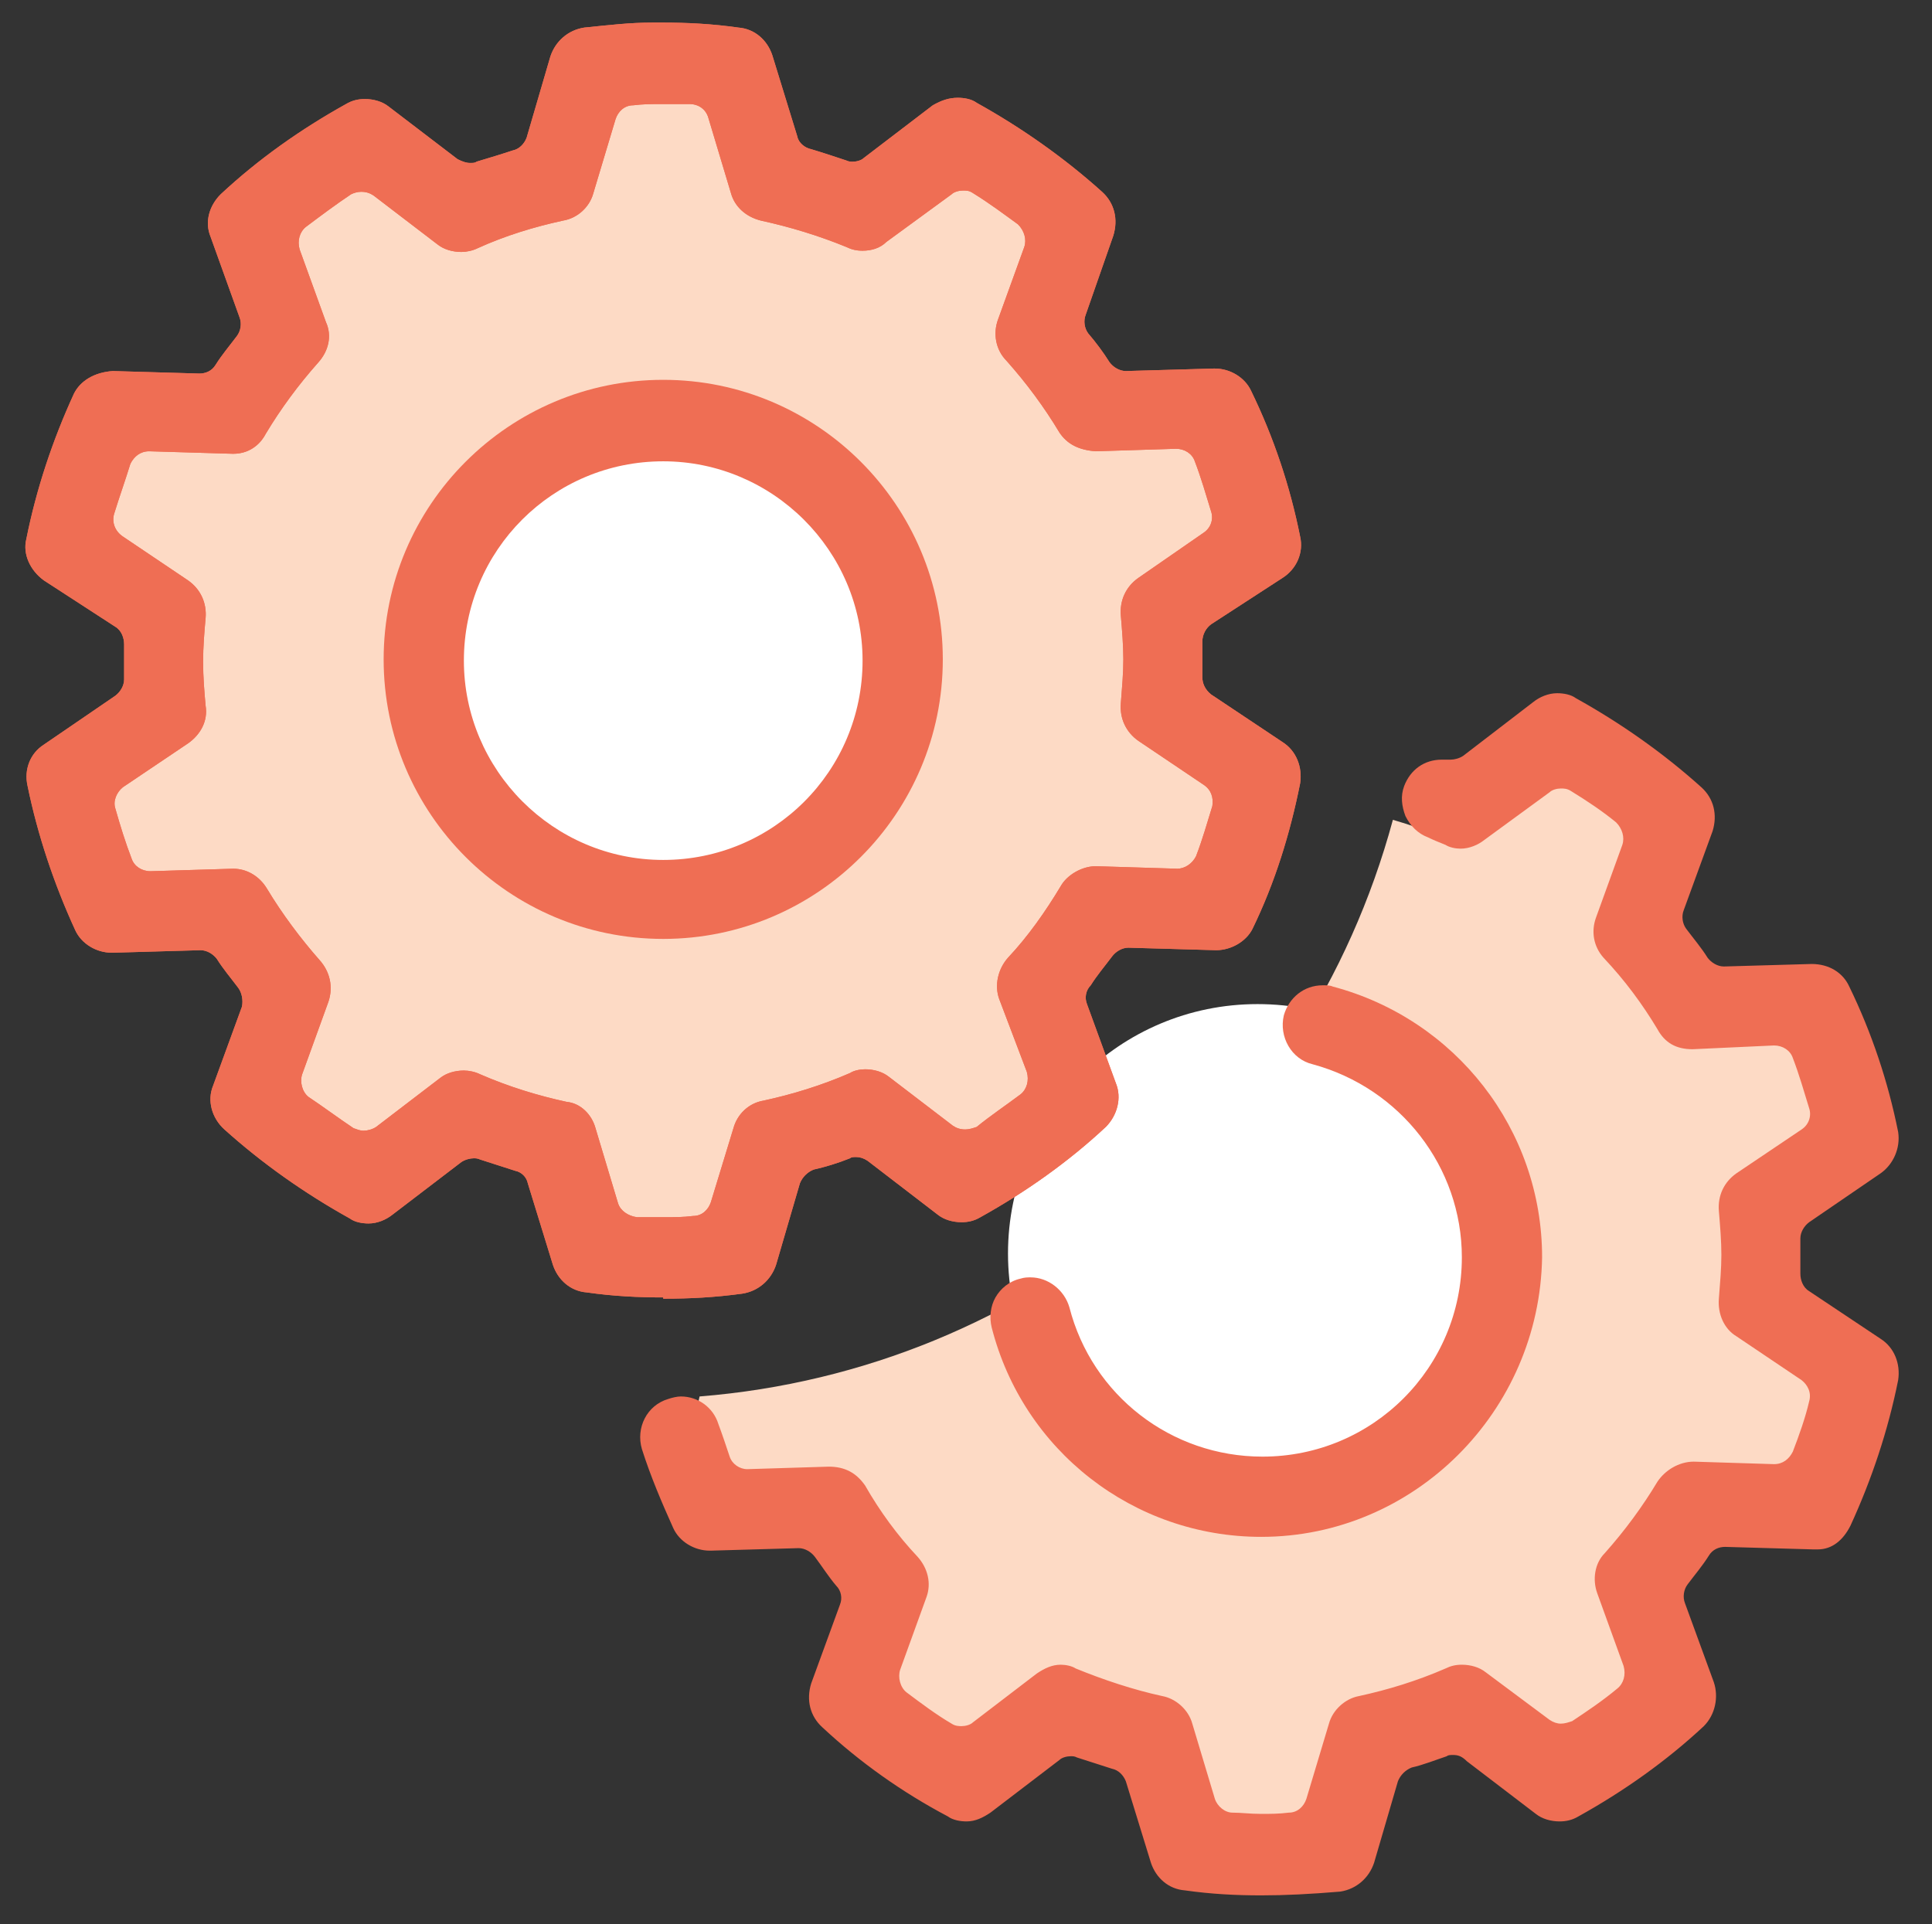 <?xml version="1.0" encoding="utf-8"?>
<!-- Generator: Adobe Illustrator 26.3.1, SVG Export Plug-In . SVG Version: 6.00 Build 0)  -->
<svg version="1.1" id="Layer_1" xmlns="http://www.w3.org/2000/svg" xmlns:xlink="http://www.w3.org/1999/xlink" x="0px" y="0px"
	 viewBox="0 0 15.41 15.35" style="enable-background:new 0 0 15.41 15.35;" xml:space="preserve">
<rect x="0" y="0" width="15.41" height="15.35" fill="#333333" stroke="none"/>
<style type="text/css">
	.st0{clip-path:url(#SVGID_00000025428867420733479170000001062912951380346022_);fill:#ef6e54;}
	.st1{clip-path:url(#SVGID_00000031920882124950881390000007903128800407564690_);fill:#FDDAC5;}
	.st2{fill:#FFFFFF;}
	.st3{fill:#FDDAC5;}
	.st4{clip-path:url(#SVGID_00000181054828113167369030000011775299399975507355_);fill:#FFFFFF;}
	.st5{clip-path:url(#SVGID_00000181054828113167369030000011775299399975507355_);fill:#ef6e54;}
	.st6{clip-path:url(#SVGID_00000020364074388510995950000010417679363209078671_);fill:#FDDAC5;}
	.st7{clip-path:url(#SVGID_00000020364074388510995950000010417679363209078671_);fill:#FFFFFF;}
	.st8{clip-path:url(#SVGID_00000037663651831057566110000001363360235386338969_);fill:#FFFFFF;}
	.st9{clip-path:url(#SVGID_00000037663651831057566110000001363360235386338969_);fill:#ef6e54;}
</style>
<g>
	<defs>
		<rect id="SVGID_00000109713013969340817200000000627663220906577836_" x="0.2" y="0.18" width="14.94" height="14.94"/>
	</defs>
	<clipPath id="SVGID_00000018205245218810857500000009474553907808803715_">
		<use xlink:href="#SVGID_00000109713013969340817200000000627663220906577836_"  style="overflow:visible;"/>
	</clipPath>
	<path style="clip-path:url(#SVGID_00000018205245218810857500000009474553907808803715_);fill:#FDDAC5;" d="M14.4,10.98l-0.52-0.35
		c-0.07-0.05-0.11-0.13-0.1-0.21c0.01-0.13,0.02-0.25,0.02-0.36c0-0.12-0.01-0.24-0.02-0.36c-0.01-0.08,0.03-0.17,0.1-0.21
		l0.52-0.35c0.09-0.06,0.13-0.17,0.1-0.27c-0.04-0.14-0.09-0.28-0.14-0.41c-0.04-0.09-0.13-0.16-0.23-0.16l-0.63,0.02
		C13.35,8.3,13.3,8.24,13.27,8.2c-0.12-0.2-0.27-0.4-0.44-0.59c-0.06-0.06-0.07-0.15-0.05-0.23L13,6.8c0.04-0.1,0-0.21-0.08-0.28
		c-0.12-0.09-0.24-0.18-0.37-0.26c-0.04-0.03-0.09-0.04-0.13-0.04c-0.05,0-0.11,0.02-0.15,0.05l-0.51,0.39
		c-0.04,0.03-0.09,0.05-0.14,0.05c-0.03,0-0.06-0.01-0.09-0.02c-0.14-0.06-0.28-0.11-0.42-0.15c-0.69,2.55-2.9,4.39-5.53,4.6
		c-0.01,0.04-0.02,0.09,0,0.14c0.04,0.14,0.08,0.27,0.14,0.41c0.04,0.09,0.13,0.16,0.23,0.16l0.66-0.02c0.08,0,0.15,0.04,0.19,0.11
		c0.13,0.21,0.27,0.41,0.43,0.58c0.06,0.06,0.08,0.15,0.05,0.23l-0.21,0.58c-0.04,0.1,0,0.21,0.08,0.28
		c0.12,0.09,0.24,0.18,0.36,0.26c0.04,0.03,0.09,0.04,0.13,0.04c0.05,0,0.11-0.02,0.15-0.05l0.51-0.39
		c0.04-0.03,0.09-0.05,0.14-0.05c0.03,0,0.06,0.01,0.09,0.02c0.23,0.1,0.47,0.17,0.7,0.22c0.08,0.02,0.15,0.08,0.17,0.16l0.18,0.6
		c0.03,0.1,0.12,0.17,0.23,0.17l0.05,0c0.04,0,0.08,0,0.12,0c0.02,0,0.04,0,0.06,0c0.07,0,0.14,0,0.22-0.01
		c0.1-0.01,0.19-0.08,0.22-0.18l0.18-0.6c0.03-0.08,0.09-0.14,0.17-0.16c0.24-0.05,0.47-0.13,0.7-0.23
		c0.03-0.01,0.06-0.02,0.09-0.02c0.05,0,0.1,0.02,0.14,0.05l0.51,0.38c0.04,0.03,0.09,0.05,0.15,0.05c0.05,0,0.09-0.01,0.13-0.04
		c0.13-0.08,0.25-0.17,0.36-0.26c0.08-0.07,0.11-0.18,0.08-0.28l-0.21-0.58c-0.03-0.08-0.01-0.17,0.05-0.23
		c0.16-0.18,0.31-0.38,0.43-0.59c0.04-0.07,0.12-0.11,0.2-0.11l0.65,0.02c0.1,0,0.19-0.06,0.23-0.16c0.05-0.13,0.1-0.27,0.14-0.41
		C14.53,11.15,14.49,11.04,14.4,10.98"/>
	<path style="clip-path:url(#SVGID_00000018205245218810857500000009474553907808803715_);fill:#FFFFFF;" d="M12.03,10
		c0,1.1-0.89,1.99-2,1.99C8.94,12,8.04,11.1,8.04,10s0.89-1.99,1.99-1.99C11.14,8.01,12.03,8.9,12.03,10"/>
</g>
<polygon class="st3" points="4.75,0.63 4.59,1.45 4.05,1.78 3.18,1.14 2.03,1.73 2.37,2.6 1.97,3.31 0.91,3.45 0.58,4.5 1.35,4.77 
	1.44,5.42 0.58,6.01 0.91,7.24 1.82,7.29 2.31,7.97 2.05,8.75 3.06,9.35 3.7,8.93 4.42,9.2 4.71,9.95 5.88,9.95 6.08,9.16 
	6.71,8.97 7.76,9.41 8.52,8.73 8.4,7.95 8.74,7.37 9.8,7.2 10.09,6.1 9.4,5.78 9.37,4.86 9.97,4.26 9.78,3.33 8.78,3.33 8.33,2.65 
	8.56,1.77 7.61,1.14 6.88,1.65 6.2,1.39 5.88,0.63 "/>
<g>
	<defs>
		<rect id="SVGID_00000135686745657911791730000007119929442583238076_" x="0.2" y="0.18" width="14.94" height="14.94"/>
	</defs>
	<clipPath id="SVGID_00000174564454645914966250000010486962147006559114_">
		<use xlink:href="#SVGID_00000135686745657911791730000007119929442583238076_"  style="overflow:visible;"/>
	</clipPath>
	<path style="clip-path:url(#SVGID_00000174564454645914966250000010486962147006559114_);fill:#FFFFFF;" d="M7.08,5.27
		c0,0.97-0.79,1.75-1.75,1.75S3.58,6.24,3.58,5.27s0.79-1.75,1.75-1.75S7.08,4.3,7.08,5.27"/>
	<path style="clip-path:url(#SVGID_00000174564454645914966250000010486962147006559114_);fill:#ef6e54;" d="M3.7,8.54
		c0.04,0,0.09,0.01,0.13,0.03c0.23,0.1,0.46,0.17,0.69,0.22C4.63,8.8,4.72,8.89,4.75,9l0.18,0.6C4.95,9.66,5.01,9.7,5.08,9.71
		l0.05,0c0.04,0,0.08,0,0.12,0c0.02,0,0.04,0,0.06,0c0.07,0,0.14,0,0.22-0.01c0.07,0,0.12-0.05,0.14-0.11L5.85,9
		c0.03-0.11,0.12-0.2,0.24-0.22c0.23-0.05,0.46-0.12,0.69-0.22C6.81,8.54,6.86,8.53,6.9,8.53c0.07,0,0.14,0.02,0.19,0.06L7.6,8.98
		C7.63,9,7.66,9.01,7.7,9.01c0.03,0,0.06-0.01,0.09-0.02C7.9,8.9,8.02,8.82,8.14,8.73c0.05-0.04,0.07-0.11,0.05-0.18L7.97,7.97
		C7.93,7.86,7.96,7.73,8.04,7.64c0.16-0.17,0.3-0.37,0.42-0.57c0.05-0.09,0.17-0.16,0.28-0.16c0,0,0.64,0.02,0.65,0.02
		c0.06,0,0.12-0.04,0.15-0.1c0.05-0.13,0.09-0.27,0.13-0.4C9.68,6.36,9.66,6.3,9.6,6.26L9.08,5.91c-0.1-0.07-0.15-0.18-0.14-0.3
		c0.01-0.13,0.02-0.24,0.02-0.35c0-0.11-0.01-0.23-0.02-0.35c-0.01-0.12,0.04-0.23,0.14-0.3L9.6,4.25c0.06-0.04,0.08-0.11,0.06-0.17
		c-0.04-0.13-0.08-0.27-0.13-0.4c-0.02-0.06-0.08-0.1-0.15-0.1L8.74,3.6C8.6,3.59,8.51,3.54,8.45,3.45
		c-0.12-0.2-0.26-0.39-0.42-0.57C7.94,2.79,7.92,2.66,7.96,2.55l0.21-0.58c0.02-0.06,0-0.13-0.05-0.18
		C8.01,1.71,7.89,1.62,7.76,1.54C7.73,1.52,7.71,1.52,7.68,1.52c-0.03,0-0.07,0.01-0.09,0.03L7.07,1.93C7.02,1.98,6.95,2,6.88,2
		C6.83,2,6.79,1.99,6.75,1.97C6.53,1.88,6.3,1.81,6.07,1.76C5.95,1.73,5.86,1.65,5.83,1.54l-0.18-0.6C5.63,0.87,5.57,0.83,5.5,0.83
		c-0.06,0-0.12,0-0.18,0H5.27c-0.07,0-0.14,0-0.22,0.01c-0.07,0-0.12,0.05-0.14,0.11l-0.18,0.6C4.7,1.65,4.61,1.74,4.49,1.76
		C4.26,1.81,4.03,1.88,3.81,1.98C3.77,2,3.72,2.01,3.68,2.01c-0.07,0-0.14-0.02-0.19-0.06L2.98,1.56C2.95,1.54,2.92,1.53,2.88,1.53
		c-0.03,0-0.06,0.01-0.08,0.02C2.68,1.63,2.56,1.72,2.44,1.81C2.39,1.85,2.37,1.92,2.39,1.99l0.21,0.58
		C2.65,2.68,2.62,2.8,2.54,2.89c-0.16,0.18-0.3,0.37-0.42,0.57C2.09,3.52,2.01,3.62,1.86,3.62c0,0-0.67-0.02-0.67-0.02
		c-0.07,0-0.12,0.04-0.15,0.1C1,3.83,0.95,3.97,0.91,4.1C0.89,4.17,0.92,4.24,0.98,4.28L1.5,4.63c0.1,0.07,0.15,0.18,0.14,0.3
		C1.63,5.04,1.62,5.16,1.62,5.28c0,0.12,0.01,0.24,0.02,0.35C1.66,5.75,1.6,5.86,1.5,5.93L0.98,6.28C0.93,6.32,0.9,6.39,0.92,6.45
		C0.96,6.59,1,6.72,1.05,6.85c0.02,0.06,0.08,0.1,0.15,0.1l0.66-0.02c0.11,0,0.21,0.06,0.27,0.16c0.12,0.2,0.27,0.4,0.42,0.57
		c0.08,0.09,0.11,0.21,0.07,0.33L2.41,8.57c-0.02,0.06,0,0.14,0.05,0.18C2.58,8.83,2.7,8.92,2.82,9C2.85,9.01,2.87,9.02,2.9,9.02
		c0.03,0,0.07-0.01,0.1-0.03L3.51,8.6C3.56,8.56,3.63,8.54,3.7,8.54 M5.29,10.35c-0.2,0-0.4-0.01-0.61-0.04
		c-0.13-0.01-0.23-0.1-0.27-0.22l-0.2-0.65C4.2,9.39,4.16,9.35,4.11,9.34C4.02,9.31,3.92,9.28,3.83,9.25
		C3.81,9.24,3.79,9.24,3.78,9.24c-0.03,0-0.07,0.01-0.1,0.03L3.13,9.69C3.08,9.73,3.01,9.76,2.94,9.76c-0.05,0-0.11-0.01-0.15-0.04
		c-0.36-0.2-0.7-0.44-1-0.71C1.69,8.92,1.65,8.78,1.7,8.66l0.23-0.63C1.94,7.98,1.93,7.92,1.9,7.88C1.84,7.8,1.78,7.73,1.73,7.65
		C1.7,7.61,1.65,7.58,1.6,7.58L0.9,7.6H0.89c-0.12,0-0.24-0.07-0.29-0.18C0.43,7.05,0.3,6.66,0.22,6.27
		C0.19,6.14,0.24,6.01,0.35,5.94l0.57-0.39c0.04-0.03,0.07-0.08,0.07-0.13c0-0.05,0-0.09,0-0.14c0-0.05,0-0.09,0-0.14
		c0-0.05-0.02-0.11-0.07-0.14L0.35,4.63C0.24,4.55,0.18,4.42,0.21,4.3c0.08-0.4,0.21-0.79,0.38-1.16c0.05-0.1,0.16-0.17,0.31-0.18
		l0.69,0.02c0.05,0,0.1-0.02,0.13-0.07c0.05-0.08,0.11-0.15,0.17-0.23c0.03-0.04,0.04-0.1,0.02-0.15L1.68,1.89
		C1.63,1.77,1.67,1.64,1.76,1.55c0.3-0.28,0.64-0.52,1-0.72c0.05-0.03,0.1-0.04,0.15-0.04c0.07,0,0.14,0.02,0.19,0.06l0.55,0.42
		C3.69,1.29,3.72,1.3,3.75,1.3c0.02,0,0.04,0,0.05-0.01C3.9,1.26,4,1.23,4.09,1.2C4.14,1.19,4.18,1.15,4.2,1.1l0.19-0.65
		c0.04-0.12,0.14-0.21,0.27-0.23c0.2-0.02,0.36-0.04,0.55-0.04c0.02,0,0.05,0,0.07,0c0.2,0,0.4,0.01,0.61,0.04
		c0.13,0.01,0.23,0.1,0.27,0.22l0.2,0.65c0.01,0.05,0.06,0.09,0.11,0.1c0.1,0.03,0.19,0.06,0.28,0.09C6.77,1.29,6.79,1.29,6.8,1.29
		c0.03,0,0.07-0.01,0.09-0.03l0.55-0.42C7.51,0.8,7.57,0.78,7.64,0.78c0.05,0,0.11,0.01,0.15,0.04c0.36,0.2,0.7,0.44,1,0.71
		c0.1,0.09,0.13,0.22,0.09,0.35L8.66,2.51C8.64,2.56,8.65,2.62,8.68,2.66C8.74,2.73,8.8,2.81,8.85,2.89
		c0.03,0.04,0.08,0.07,0.13,0.07l0.7-0.02h0.01c0.12,0,0.24,0.07,0.29,0.18c0.18,0.37,0.31,0.76,0.39,1.16
		c0.03,0.13-0.03,0.26-0.14,0.33L9.66,4.98C9.62,5.01,9.59,5.06,9.59,5.12c0,0.05,0,0.09,0,0.14c0,0.05,0,0.09,0,0.14
		c0,0.05,0.02,0.1,0.07,0.14l0.57,0.38c0.11,0.07,0.16,0.2,0.14,0.33c-0.08,0.4-0.2,0.79-0.38,1.16C9.94,7.51,9.82,7.58,9.7,7.58
		l-0.7-0.02c-0.05,0-0.1,0.03-0.13,0.07C8.81,7.71,8.75,7.78,8.7,7.86C8.66,7.9,8.65,7.96,8.67,8.01L8.9,8.64
		C8.95,8.76,8.91,8.9,8.82,8.99c-0.3,0.28-0.64,0.52-1,0.72c-0.05,0.03-0.1,0.04-0.15,0.04c-0.07,0-0.14-0.02-0.19-0.06L6.92,9.26
		C6.89,9.24,6.86,9.23,6.83,9.23c-0.02,0-0.04,0-0.05,0.01C6.68,9.28,6.58,9.31,6.49,9.33C6.44,9.35,6.4,9.39,6.38,9.44l-0.19,0.65
		c-0.04,0.12-0.14,0.21-0.27,0.23c-0.22,0.03-0.42,0.04-0.62,0.04H5.29z"/>
	<path style="clip-path:url(#SVGID_00000174564454645914966250000010486962147006559114_);fill:#ef6e54;" d="M3.7,8.54
		c0.04,0,0.09,0.01,0.13,0.03c0.23,0.1,0.46,0.17,0.69,0.22C4.63,8.8,4.72,8.89,4.75,9l0.18,0.6C4.95,9.66,5.01,9.7,5.08,9.71
		l0.05,0c0.04,0,0.08,0,0.12,0c0.02,0,0.04,0,0.06,0c0.07,0,0.14,0,0.22-0.01c0.07,0,0.12-0.05,0.14-0.11L5.85,9
		c0.03-0.11,0.12-0.2,0.24-0.22c0.23-0.05,0.46-0.12,0.69-0.22C6.81,8.54,6.86,8.53,6.9,8.53c0.07,0,0.14,0.02,0.19,0.06L7.6,8.98
		C7.63,9,7.66,9.01,7.7,9.01c0.03,0,0.06-0.01,0.09-0.02C7.9,8.9,8.02,8.82,8.14,8.73c0.05-0.04,0.07-0.11,0.05-0.18L7.97,7.97
		C7.93,7.86,7.96,7.73,8.04,7.64c0.16-0.17,0.3-0.37,0.42-0.57c0.05-0.09,0.17-0.16,0.28-0.16c0,0,0.64,0.02,0.65,0.02
		c0.06,0,0.12-0.04,0.15-0.1c0.05-0.13,0.09-0.27,0.13-0.4C9.68,6.36,9.66,6.3,9.6,6.26L9.08,5.91c-0.1-0.07-0.15-0.18-0.14-0.3
		c0.01-0.13,0.02-0.24,0.02-0.35c0-0.11-0.01-0.23-0.02-0.35c-0.01-0.12,0.04-0.23,0.14-0.3L9.6,4.25c0.06-0.04,0.08-0.11,0.06-0.17
		c-0.04-0.13-0.08-0.27-0.13-0.4c-0.02-0.06-0.08-0.1-0.15-0.1L8.74,3.6C8.6,3.59,8.51,3.54,8.45,3.45
		c-0.12-0.2-0.26-0.39-0.42-0.57C7.94,2.79,7.92,2.66,7.96,2.55l0.21-0.58c0.02-0.06,0-0.13-0.05-0.18
		C8.01,1.71,7.89,1.62,7.76,1.54C7.73,1.52,7.71,1.52,7.68,1.52c-0.03,0-0.07,0.01-0.09,0.03L7.07,1.93C7.02,1.98,6.95,2,6.88,2
		C6.83,2,6.79,1.99,6.75,1.97C6.53,1.88,6.3,1.81,6.07,1.76C5.95,1.73,5.86,1.65,5.83,1.54l-0.18-0.6C5.63,0.87,5.57,0.83,5.5,0.83
		c-0.06,0-0.12,0-0.18,0H5.27c-0.07,0-0.14,0-0.22,0.01c-0.07,0-0.12,0.05-0.14,0.11l-0.18,0.6C4.7,1.65,4.61,1.74,4.49,1.76
		C4.26,1.81,4.03,1.88,3.81,1.98C3.77,2,3.72,2.01,3.68,2.01c-0.07,0-0.14-0.02-0.19-0.06L2.98,1.56C2.95,1.54,2.92,1.53,2.88,1.53
		c-0.03,0-0.06,0.01-0.08,0.02C2.68,1.63,2.56,1.72,2.44,1.81C2.39,1.85,2.37,1.92,2.39,1.99l0.21,0.58
		C2.65,2.68,2.62,2.8,2.54,2.89c-0.16,0.18-0.3,0.37-0.42,0.57C2.09,3.52,2.01,3.62,1.86,3.62c0,0-0.67-0.02-0.67-0.02
		c-0.07,0-0.12,0.04-0.15,0.1C1,3.83,0.95,3.97,0.91,4.1C0.89,4.17,0.92,4.24,0.98,4.28L1.5,4.63c0.1,0.07,0.15,0.18,0.14,0.3
		C1.63,5.04,1.62,5.16,1.62,5.28c0,0.12,0.01,0.24,0.02,0.35C1.66,5.75,1.6,5.86,1.5,5.93L0.98,6.28C0.93,6.32,0.9,6.39,0.92,6.45
		C0.96,6.59,1,6.72,1.05,6.85c0.02,0.06,0.08,0.1,0.15,0.1l0.66-0.02c0.11,0,0.21,0.06,0.27,0.16c0.12,0.2,0.27,0.4,0.42,0.57
		c0.08,0.09,0.11,0.21,0.07,0.33L2.41,8.57c-0.02,0.06,0,0.14,0.05,0.18C2.58,8.83,2.7,8.92,2.82,9C2.85,9.01,2.87,9.02,2.9,9.02
		c0.03,0,0.07-0.01,0.1-0.03L3.51,8.6C3.56,8.56,3.63,8.54,3.7,8.54 M5.29,10.35c-0.2,0-0.4-0.01-0.61-0.04
		c-0.13-0.01-0.23-0.1-0.27-0.22l-0.2-0.65C4.2,9.39,4.16,9.35,4.11,9.34C4.02,9.31,3.92,9.28,3.83,9.25
		C3.81,9.24,3.79,9.24,3.78,9.24c-0.03,0-0.07,0.01-0.1,0.03L3.13,9.69C3.08,9.73,3.01,9.76,2.94,9.76c-0.05,0-0.11-0.01-0.15-0.04
		c-0.36-0.2-0.7-0.44-1-0.71C1.69,8.92,1.65,8.78,1.7,8.66l0.23-0.63C1.94,7.98,1.93,7.92,1.9,7.88C1.84,7.8,1.78,7.73,1.73,7.65
		C1.7,7.61,1.65,7.58,1.6,7.58L0.9,7.6H0.89c-0.12,0-0.24-0.07-0.29-0.18C0.43,7.05,0.3,6.66,0.22,6.27
		C0.19,6.14,0.24,6.01,0.35,5.94l0.57-0.39c0.04-0.03,0.07-0.08,0.07-0.13c0-0.05,0-0.09,0-0.14c0-0.05,0-0.09,0-0.14
		c0-0.05-0.02-0.11-0.07-0.14L0.35,4.63C0.24,4.55,0.18,4.42,0.21,4.3c0.08-0.4,0.21-0.79,0.38-1.16c0.05-0.1,0.16-0.17,0.31-0.18
		l0.69,0.02c0.05,0,0.1-0.02,0.13-0.07c0.05-0.08,0.11-0.15,0.17-0.23c0.03-0.04,0.04-0.1,0.02-0.15L1.68,1.89
		C1.63,1.77,1.67,1.64,1.76,1.55c0.3-0.28,0.64-0.52,1-0.72c0.05-0.03,0.1-0.04,0.15-0.04c0.07,0,0.14,0.02,0.19,0.06l0.55,0.42
		C3.69,1.29,3.72,1.3,3.75,1.3c0.02,0,0.04,0,0.05-0.01C3.9,1.26,4,1.23,4.09,1.2C4.14,1.19,4.18,1.15,4.2,1.1l0.19-0.65
		c0.04-0.12,0.14-0.21,0.27-0.23c0.2-0.02,0.36-0.04,0.55-0.04c0.02,0,0.05,0,0.07,0c0.2,0,0.4,0.01,0.61,0.04
		c0.13,0.01,0.23,0.1,0.27,0.22l0.2,0.65c0.01,0.05,0.06,0.09,0.11,0.1c0.1,0.03,0.19,0.06,0.28,0.09C6.77,1.29,6.79,1.29,6.8,1.29
		c0.03,0,0.07-0.01,0.09-0.03l0.55-0.42C7.51,0.8,7.57,0.78,7.64,0.78c0.05,0,0.11,0.01,0.15,0.04c0.36,0.2,0.7,0.44,1,0.71
		c0.1,0.09,0.13,0.22,0.09,0.35L8.66,2.51C8.64,2.56,8.65,2.62,8.68,2.66C8.74,2.73,8.8,2.81,8.85,2.89
		c0.03,0.04,0.08,0.07,0.13,0.07l0.7-0.02h0.01c0.12,0,0.24,0.07,0.29,0.18c0.18,0.37,0.31,0.76,0.39,1.16
		c0.03,0.13-0.03,0.26-0.14,0.33L9.66,4.98C9.62,5.01,9.59,5.06,9.59,5.12c0,0.05,0,0.09,0,0.14c0,0.05,0,0.09,0,0.14
		c0,0.05,0.02,0.1,0.07,0.14l0.57,0.38c0.11,0.07,0.16,0.2,0.14,0.33c-0.08,0.4-0.2,0.79-0.38,1.16C9.94,7.51,9.82,7.58,9.7,7.58
		l-0.7-0.02c-0.05,0-0.1,0.03-0.13,0.07C8.81,7.71,8.75,7.78,8.7,7.86C8.66,7.9,8.65,7.96,8.67,8.01L8.9,8.64
		C8.95,8.76,8.91,8.9,8.82,8.99c-0.3,0.28-0.64,0.52-1,0.72c-0.05,0.03-0.1,0.04-0.15,0.04c-0.07,0-0.14-0.02-0.19-0.06L6.92,9.26
		C6.89,9.24,6.86,9.23,6.83,9.23c-0.02,0-0.04,0-0.05,0.01C6.68,9.28,6.58,9.31,6.49,9.33C6.44,9.35,6.4,9.39,6.38,9.44l-0.19,0.65
		c-0.04,0.12-0.14,0.21-0.27,0.23c-0.22,0.03-0.42,0.04-0.62,0.04H5.29z"/>
	<path style="clip-path:url(#SVGID_00000174564454645914966250000010486962147006559114_);fill:#ef6e54;" d="M5.29,3.68
		c-0.88,0-1.59,0.71-1.59,1.59c0,0.87,0.71,1.59,1.59,1.59s1.59-0.71,1.59-1.59C6.88,4.39,6.16,3.68,5.29,3.68 M5.29,7.49
		c-1.23,0-2.23-1-2.23-2.23c0-1.23,1-2.23,2.23-2.23s2.23,1,2.23,2.23C7.52,6.49,6.52,7.49,5.29,7.49"/>
	<path style="clip-path:url(#SVGID_00000174564454645914966250000010486962147006559114_);fill:#ef6e54;" d="M10.06,15.12
		c-0.2,0-0.4-0.01-0.61-0.04c-0.13-0.01-0.23-0.1-0.27-0.22l-0.2-0.65c-0.02-0.05-0.06-0.09-0.11-0.1
		c-0.09-0.03-0.19-0.06-0.28-0.09c-0.02-0.01-0.03-0.01-0.05-0.01c-0.03,0-0.07,0.01-0.09,0.03L7.9,14.46
		c-0.06,0.04-0.12,0.07-0.19,0.07c-0.05,0-0.11-0.01-0.15-0.04c-0.36-0.19-0.7-0.43-1-0.71c-0.1-0.09-0.13-0.22-0.09-0.35l0.23-0.63
		c0.02-0.05,0.01-0.11-0.03-0.15c-0.06-0.07-0.11-0.15-0.17-0.23c-0.03-0.04-0.08-0.07-0.13-0.07l-0.7,0.02H5.66
		c-0.12,0-0.24-0.07-0.29-0.18c-0.09-0.2-0.18-0.41-0.25-0.63c-0.05-0.17,0.04-0.35,0.21-0.4c0.03-0.01,0.07-0.02,0.1-0.02
		c0.14,0,0.26,0.09,0.3,0.22c0.03,0.08,0.06,0.17,0.09,0.26c0.02,0.06,0.08,0.1,0.14,0.1c0,0,0.65-0.02,0.65-0.02
		c0.13,0,0.22,0.05,0.29,0.15c0.12,0.21,0.26,0.4,0.42,0.57c0.08,0.09,0.11,0.21,0.07,0.32l-0.21,0.58c-0.02,0.06,0,0.14,0.05,0.18
		c0.12,0.09,0.24,0.18,0.36,0.25c0.03,0.02,0.06,0.02,0.08,0.02c0.03,0,0.07-0.01,0.09-0.03l0.51-0.39
		c0.06-0.04,0.12-0.07,0.19-0.07c0.04,0,0.09,0.01,0.12,0.03c0.22,0.09,0.46,0.17,0.69,0.22c0.11,0.02,0.21,0.11,0.24,0.22l0.18,0.6
		c0.02,0.06,0.08,0.11,0.14,0.11c0.07,0,0.14,0.01,0.23,0.01c0.07,0,0.14,0,0.22-0.01c0.07,0,0.12-0.05,0.14-0.11l0.18-0.6
		c0.03-0.11,0.13-0.2,0.24-0.22c0.23-0.05,0.46-0.12,0.69-0.22c0.04-0.02,0.08-0.03,0.13-0.03c0.07,0,0.14,0.02,0.19,0.06l0.51,0.38
		c0.03,0.02,0.06,0.03,0.09,0.03c0.03,0,0.06-0.01,0.09-0.02c0.12-0.08,0.24-0.16,0.36-0.26c0.05-0.04,0.07-0.11,0.05-0.18
		l-0.21-0.58c-0.04-0.11-0.02-0.24,0.06-0.32c0.16-0.18,0.3-0.37,0.42-0.57c0.06-0.09,0.17-0.16,0.29-0.16l0.64,0.02
		c0.07,0,0.12-0.04,0.15-0.1c0.05-0.13,0.1-0.27,0.13-0.4c0.02-0.07-0.01-0.13-0.06-0.17l-0.52-0.35c-0.1-0.06-0.15-0.18-0.14-0.3
		c0.01-0.13,0.02-0.24,0.02-0.35c0-0.11-0.01-0.23-0.02-0.35c-0.01-0.12,0.04-0.23,0.14-0.3l0.52-0.35
		c0.06-0.04,0.08-0.11,0.06-0.17c-0.04-0.13-0.08-0.27-0.13-0.4c-0.02-0.06-0.08-0.1-0.15-0.1L13.5,8.37
		c-0.13,0-0.22-0.05-0.28-0.16c-0.12-0.2-0.26-0.39-0.43-0.57c-0.08-0.09-0.1-0.21-0.06-0.32l0.21-0.58c0.02-0.06,0-0.13-0.05-0.18
		c-0.11-0.09-0.23-0.17-0.36-0.25c-0.03-0.02-0.06-0.02-0.08-0.02c-0.03,0-0.07,0.01-0.09,0.03L11.84,6.7
		c-0.05,0.04-0.12,0.07-0.19,0.07c-0.04,0-0.09-0.01-0.12-0.03c-0.05-0.02-0.1-0.04-0.14-0.06c-0.08-0.03-0.14-0.09-0.18-0.17
		c-0.03-0.08-0.04-0.16-0.01-0.24c0.05-0.13,0.16-0.21,0.3-0.21c0.02,0,0.03,0,0.05,0c0.01,0,0.02,0,0.02,0
		c0.03,0,0.07-0.01,0.1-0.03l0.56-0.43c0.05-0.04,0.12-0.07,0.19-0.07c0.05,0,0.11,0.01,0.15,0.04c0.36,0.2,0.7,0.44,1,0.71
		c0.1,0.09,0.13,0.22,0.09,0.35l-0.23,0.63c-0.02,0.05-0.01,0.11,0.02,0.15c0.06,0.08,0.12,0.15,0.17,0.23
		c0.03,0.04,0.08,0.07,0.13,0.07l0.7-0.02c0.14,0,0.25,0.07,0.3,0.18c0.18,0.37,0.31,0.76,0.39,1.16C15.16,9.16,15.1,9.29,15,9.36
		l-0.57,0.39c-0.04,0.03-0.07,0.08-0.07,0.13c0,0.05,0,0.09,0,0.14c0,0.05,0,0.09,0,0.14c0,0.05,0.02,0.11,0.07,0.14L15,10.68
		c0.11,0.07,0.16,0.2,0.14,0.33c-0.08,0.4-0.21,0.79-0.38,1.16c-0.06,0.12-0.15,0.19-0.26,0.19c-0.01,0-0.02,0-0.03,0
		c0,0-0.01,0-0.01,0l-0.7-0.02c-0.05,0-0.1,0.02-0.13,0.07c-0.05,0.08-0.11,0.15-0.17,0.23c-0.03,0.04-0.04,0.1-0.02,0.15l0.23,0.63
		c0.04,0.12,0.01,0.26-0.08,0.35c-0.3,0.28-0.64,0.52-1,0.72c-0.05,0.03-0.1,0.04-0.15,0.04c-0.07,0-0.14-0.02-0.19-0.06l-0.55-0.42
		C11.66,14.01,11.63,14,11.59,14c-0.02,0-0.04,0-0.05,0.01c-0.09,0.03-0.19,0.07-0.28,0.09c-0.05,0.02-0.09,0.06-0.11,0.11
		l-0.19,0.65c-0.04,0.12-0.14,0.21-0.27,0.23C10.45,15.11,10.25,15.12,10.06,15.12"/>
	<path style="clip-path:url(#SVGID_00000174564454645914966250000010486962147006559114_);fill:#ef6e54;" d="M10.06,12.26
		c-1.02,0-1.9-0.69-2.15-1.67c-0.02-0.08-0.01-0.17,0.03-0.24c0.04-0.07,0.11-0.13,0.2-0.15c0.03-0.01,0.06-0.01,0.08-0.01
		c0.14,0,0.27,0.1,0.31,0.24c0.18,0.7,0.81,1.19,1.54,1.19c0.88,0,1.59-0.71,1.59-1.59c0-0.72-0.49-1.35-1.19-1.54
		c-0.17-0.04-0.27-0.22-0.23-0.39c0.04-0.14,0.16-0.24,0.31-0.24c0.03,0,0.06,0,0.08,0.01c0.98,0.26,1.67,1.14,1.67,2.16
		C12.28,11.26,11.28,12.26,10.06,12.26"/>
</g>
</svg>
